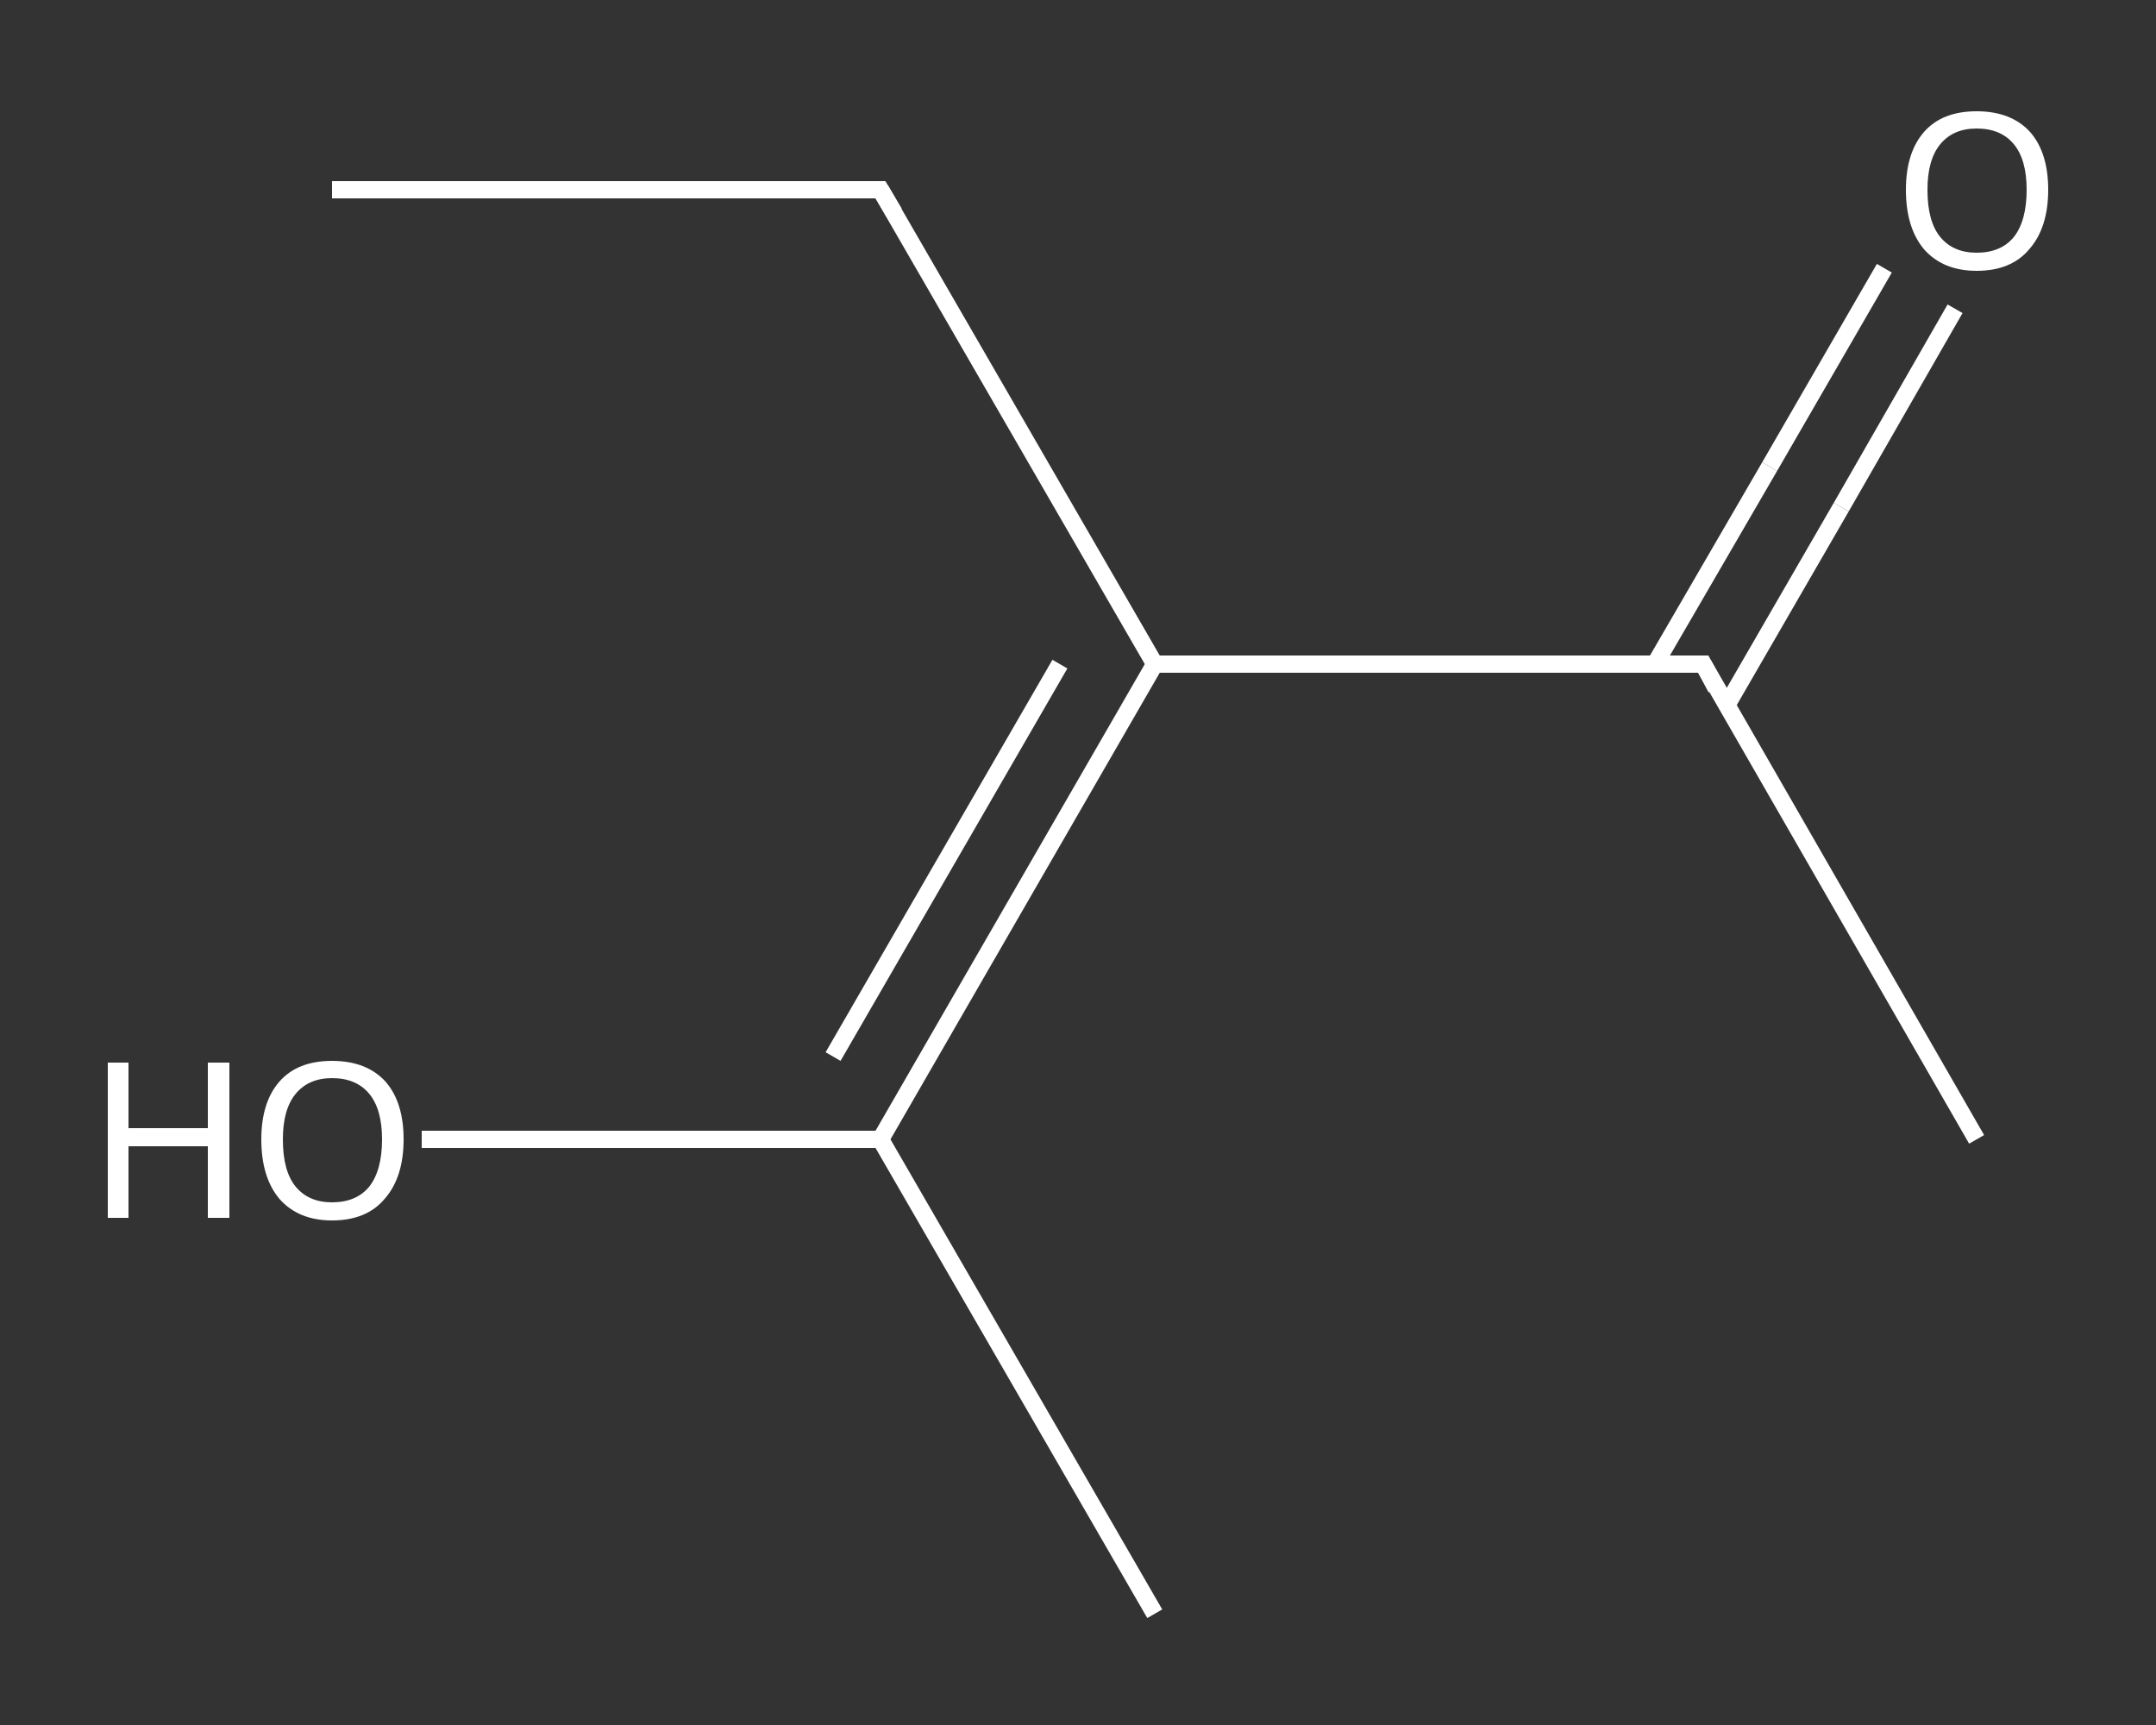 <?xml version='1.0' encoding='iso-8859-1'?>
<svg version='1.1' baseProfile='full'
              xmlns='http://www.w3.org/2000/svg'
                      xmlns:rdkit='http://www.rdkit.org/xml'
                      xmlns:xlink='http://www.w3.org/1999/xlink'
                  xml:space='preserve'
width='250px' height='200px' viewBox='0 0 250 200'>
<rect x="0" y="0" width="250" height="200" fill="#333333" stroke="none"/>
<!-- END OF HEADER -->
<rect style='opacity:1.0;fill:transparent;stroke:none' width='250.0' height='200.0' x='0.0' y='0.0'> </rect>
<path class='bond-0 atom-0 atom-1' d='M 38.5,22.0 L 102.1,22.0' style='fill:none;fill-rule:evenodd;stroke:#FFFFFF;stroke-width:2.0px;stroke-linecap:butt;stroke-linejoin:miter;stroke-opacity:1' />
<path class='bond-1 atom-1 atom-2' d='M 102.1,22.0 L 133.9,77.0' style='fill:none;fill-rule:evenodd;stroke:#FFFFFF;stroke-width:2.0px;stroke-linecap:butt;stroke-linejoin:miter;stroke-opacity:1' />
<path class='bond-2 atom-2 atom-3' d='M 133.9,77.0 L 197.5,77.0' style='fill:none;fill-rule:evenodd;stroke:#FFFFFF;stroke-width:2.0px;stroke-linecap:butt;stroke-linejoin:miter;stroke-opacity:1' />
<path class='bond-3 atom-3 atom-4' d='M 197.5,77.0 L 229.2,132.1' style='fill:none;fill-rule:evenodd;stroke:#FFFFFF;stroke-width:2.0px;stroke-linecap:butt;stroke-linejoin:miter;stroke-opacity:1' />
<path class='bond-4 atom-3 atom-5' d='M 200.2,81.8 L 213.5,58.8' style='fill:none;fill-rule:evenodd;stroke:#FFFFFF;stroke-width:2.0px;stroke-linecap:butt;stroke-linejoin:miter;stroke-opacity:1' />
<path class='bond-4 atom-3 atom-5' d='M 213.5,58.8 L 226.7,35.8' style='fill:none;fill-rule:evenodd;stroke:#FFFFFF;stroke-width:2.0px;stroke-linecap:butt;stroke-linejoin:miter;stroke-opacity:1' />
<path class='bond-4 atom-3 atom-5' d='M 191.9,77.0 L 205.2,54.1' style='fill:none;fill-rule:evenodd;stroke:#FFFFFF;stroke-width:2.0px;stroke-linecap:butt;stroke-linejoin:miter;stroke-opacity:1' />
<path class='bond-4 atom-3 atom-5' d='M 205.2,54.1 L 218.5,31.1' style='fill:none;fill-rule:evenodd;stroke:#FFFFFF;stroke-width:2.0px;stroke-linecap:butt;stroke-linejoin:miter;stroke-opacity:1' />
<path class='bond-5 atom-2 atom-6' d='M 133.9,77.0 L 102.1,132.1' style='fill:none;fill-rule:evenodd;stroke:#FFFFFF;stroke-width:2.0px;stroke-linecap:butt;stroke-linejoin:miter;stroke-opacity:1' />
<path class='bond-5 atom-2 atom-6' d='M 122.9,77.0 L 96.6,122.5' style='fill:none;fill-rule:evenodd;stroke:#FFFFFF;stroke-width:2.0px;stroke-linecap:butt;stroke-linejoin:miter;stroke-opacity:1' />
<path class='bond-6 atom-6 atom-7' d='M 102.1,132.1 L 133.9,187.1' style='fill:none;fill-rule:evenodd;stroke:#FFFFFF;stroke-width:2.0px;stroke-linecap:butt;stroke-linejoin:miter;stroke-opacity:1' />
<path class='bond-7 atom-6 atom-8' d='M 102.1,132.1 L 75.5,132.1' style='fill:none;fill-rule:evenodd;stroke:#FFFFFF;stroke-width:2.0px;stroke-linecap:butt;stroke-linejoin:miter;stroke-opacity:1' />
<path class='bond-7 atom-6 atom-8' d='M 75.5,132.1 L 48.9,132.1' style='fill:none;fill-rule:evenodd;stroke:#FFFFFF;stroke-width:2.0px;stroke-linecap:butt;stroke-linejoin:miter;stroke-opacity:1' />
<path d='M 98.9,22.0 L 102.1,22.0 L 103.7,24.7' style='fill:none;stroke:#FFFFFF;stroke-width:2.0px;stroke-linecap:butt;stroke-linejoin:miter;stroke-opacity:1;' />
<path d='M 194.3,77.0 L 197.5,77.0 L 199.0,79.8' style='fill:none;stroke:#FFFFFF;stroke-width:2.0px;stroke-linecap:butt;stroke-linejoin:miter;stroke-opacity:1;' />
<path class='atom-5' d='M 221.0 22.0
Q 221.0 17.7, 223.1 15.3
Q 225.2 12.9, 229.2 12.9
Q 233.2 12.9, 235.4 15.3
Q 237.5 17.7, 237.5 22.0
Q 237.5 26.4, 235.3 28.9
Q 233.2 31.4, 229.2 31.4
Q 225.3 31.4, 223.1 28.9
Q 221.0 26.4, 221.0 22.0
M 229.2 29.3
Q 232.0 29.3, 233.5 27.5
Q 235.0 25.6, 235.0 22.0
Q 235.0 18.5, 233.5 16.7
Q 232.0 14.9, 229.2 14.9
Q 226.5 14.9, 225.0 16.7
Q 223.5 18.5, 223.5 22.0
Q 223.5 25.7, 225.0 27.5
Q 226.5 29.3, 229.2 29.3
' fill='#FFFFFF'/>
<path class='atom-8' d='M 12.5 123.2
L 14.9 123.2
L 14.9 130.8
L 24.1 130.8
L 24.1 123.2
L 26.6 123.2
L 26.6 141.2
L 24.1 141.2
L 24.1 132.9
L 14.9 132.9
L 14.9 141.2
L 12.5 141.2
L 12.5 123.2
' fill='#FFFFFF'/>
<path class='atom-8' d='M 30.3 132.1
Q 30.3 127.8, 32.4 125.4
Q 34.5 123.0, 38.5 123.0
Q 42.5 123.0, 44.7 125.4
Q 46.8 127.8, 46.8 132.1
Q 46.8 136.5, 44.6 139.0
Q 42.5 141.5, 38.5 141.5
Q 34.6 141.5, 32.4 139.0
Q 30.3 136.5, 30.3 132.1
M 38.5 139.4
Q 41.3 139.4, 42.8 137.6
Q 44.3 135.7, 44.3 132.1
Q 44.3 128.6, 42.8 126.8
Q 41.3 125.0, 38.5 125.0
Q 35.8 125.0, 34.3 126.8
Q 32.8 128.6, 32.8 132.1
Q 32.8 135.8, 34.3 137.6
Q 35.8 139.4, 38.5 139.4
' fill='#FFFFFF'/>
</svg>
